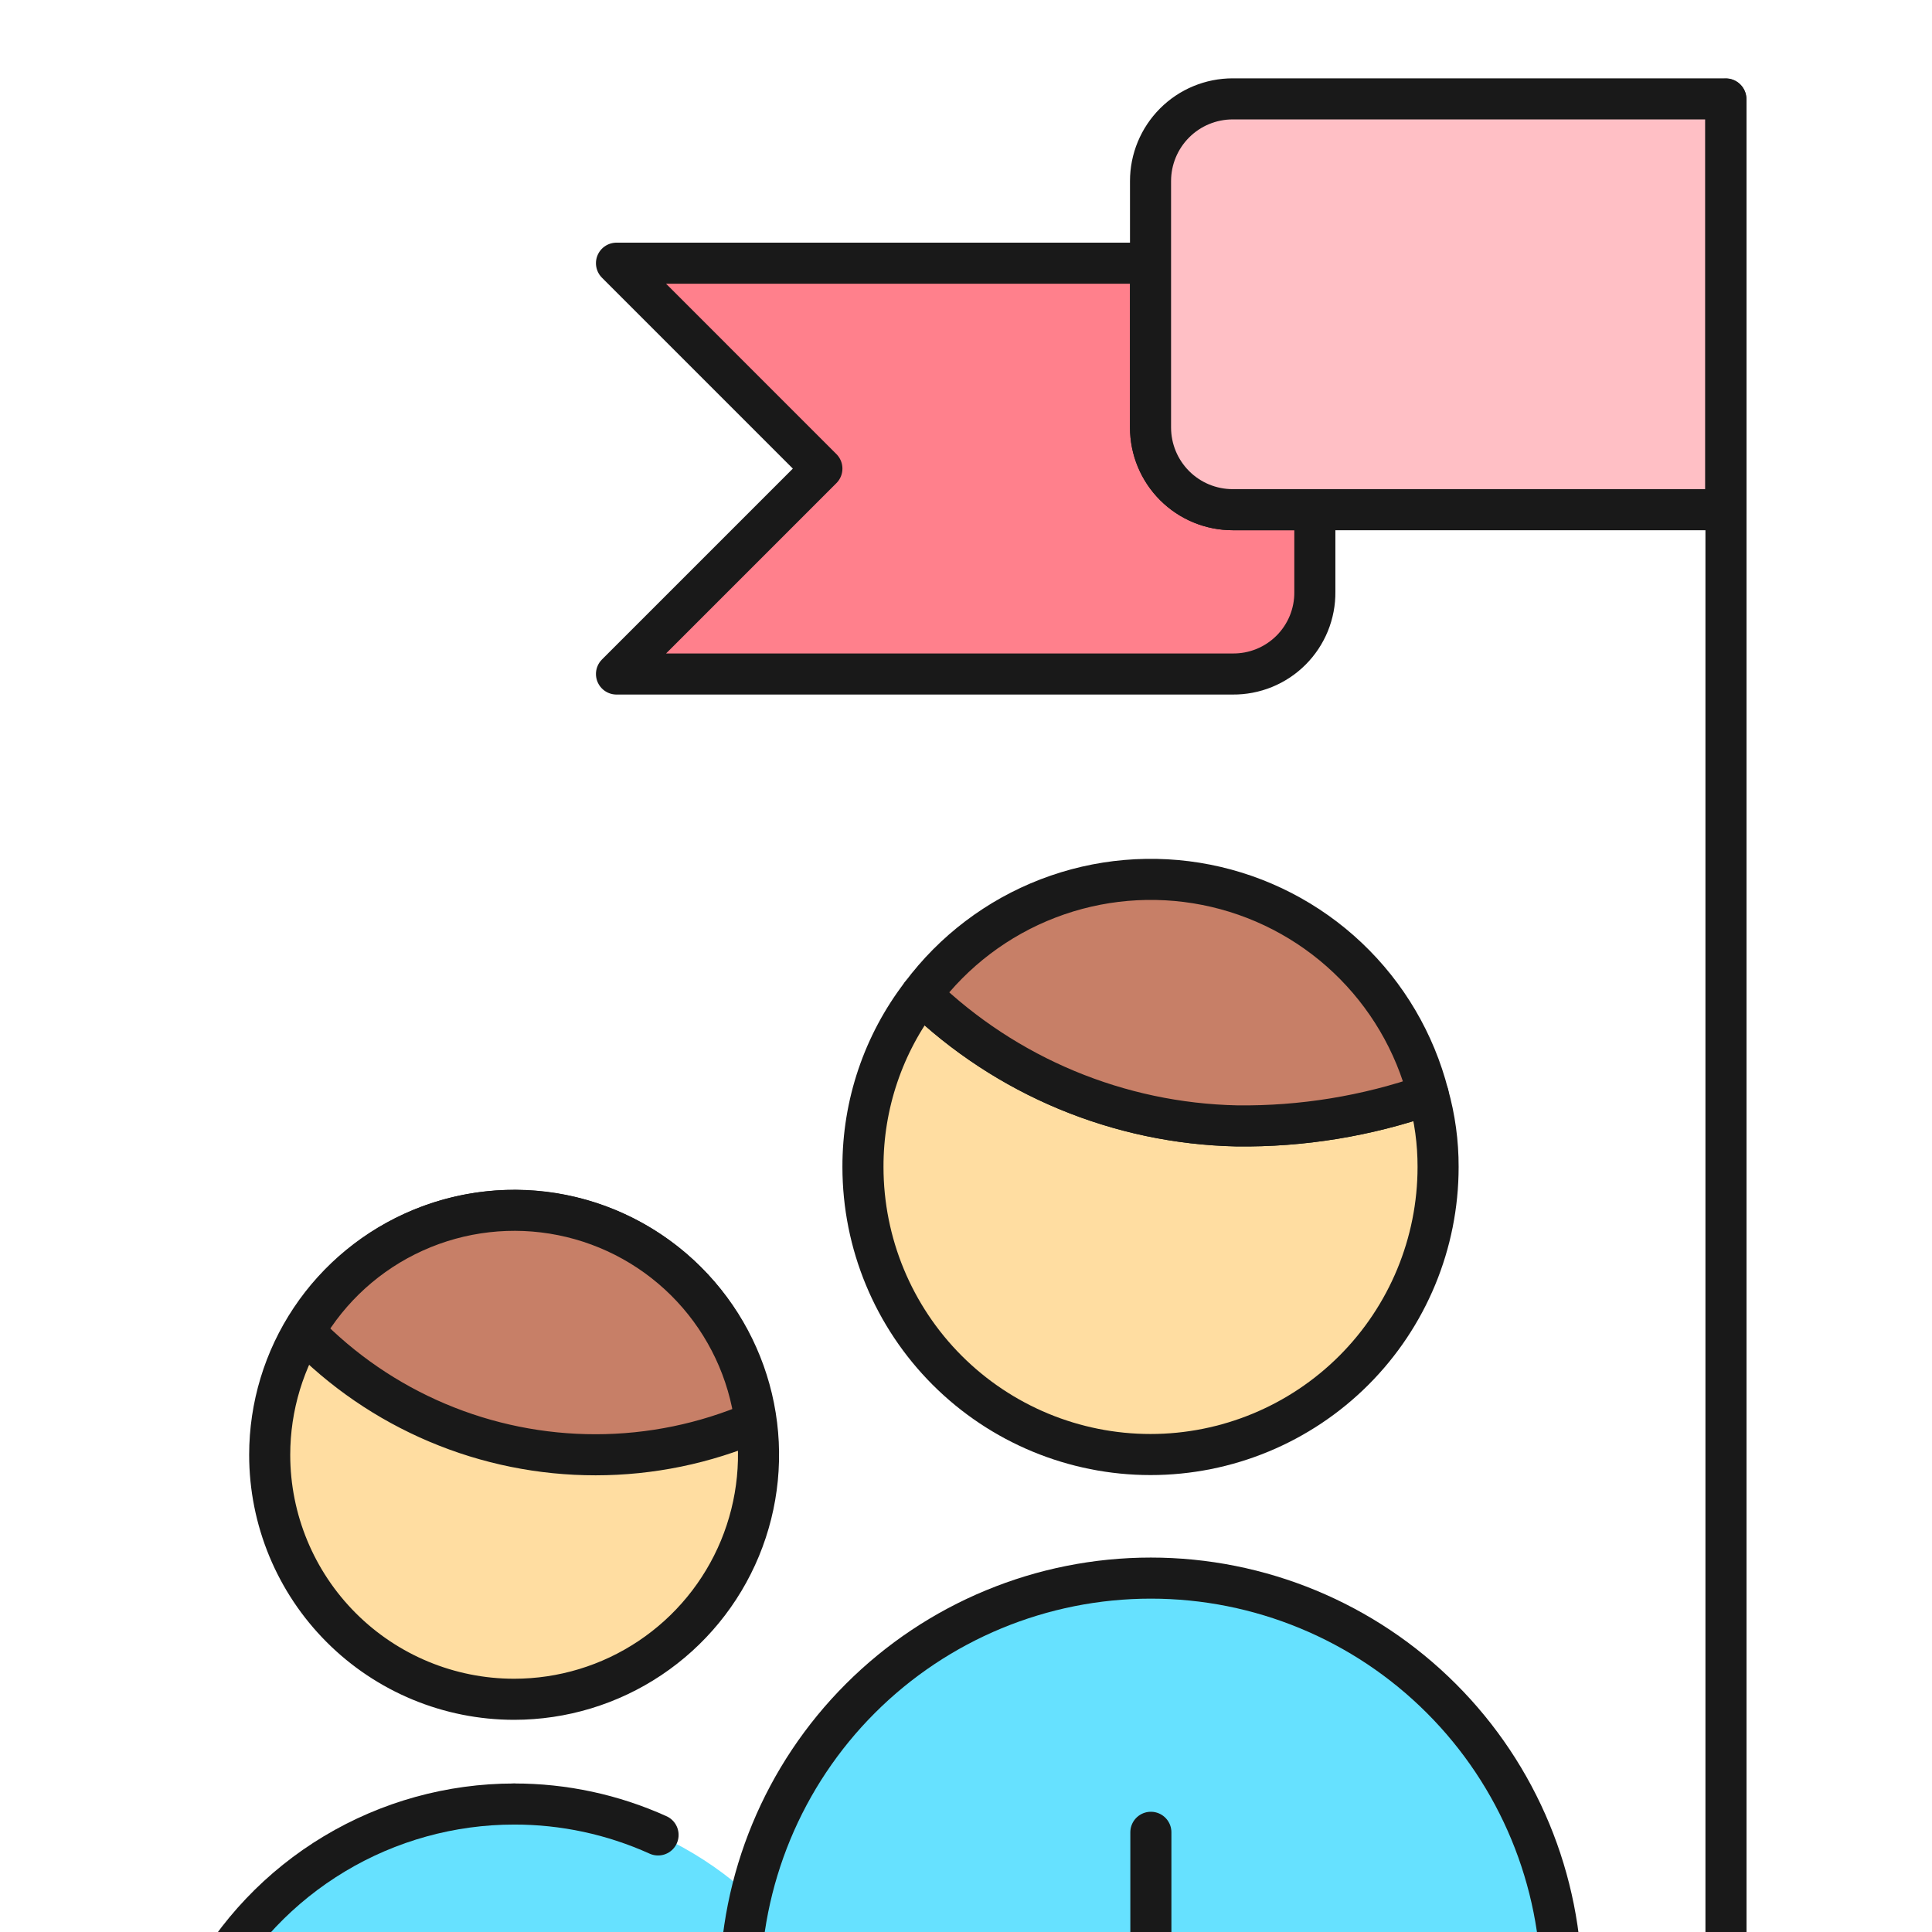 <svg width="96" height="96" viewBox="0 0 96 96" fill="none" xmlns="http://www.w3.org/2000/svg">
  <g clip-path="url(#clip0_2_305)">
    <path d="M40.856 98.823C39.376 96.048 37.17 93.728 34.473 92.11C31.776 90.492 28.691 89.638 25.546 89.638C22.401 89.638 19.316 90.492 16.619 92.11C13.923 93.728 11.717 96.048 10.237 98.823H40.856Z" fill="#66E1FF"/>
    <path d="M77.598 98.827C77.598 93.413 75.448 88.221 71.619 84.394C67.792 80.565 62.599 78.415 57.186 78.415C51.772 78.415 46.58 80.565 42.752 84.394C38.924 88.221 36.773 93.413 36.773 98.827" fill="#66E1FF"/>
    <path d="M77.598 98.827C77.598 93.413 75.448 88.221 71.619 84.394C67.792 80.565 62.599 78.415 57.186 78.415C51.772 78.415 46.58 80.565 42.752 84.394C38.924 88.221 36.773 93.413 36.773 98.827" stroke="#191919" stroke-width="2.041" stroke-linecap="round" stroke-linejoin="round"/>
    <path d="M71.458 57.986C71.458 61.776 69.952 65.41 67.273 68.09C64.593 70.769 60.959 72.275 57.169 72.275C53.38 72.275 49.745 70.769 47.066 68.09C44.386 65.41 42.88 61.776 42.88 57.986C42.872 54.886 43.891 51.871 45.779 49.413C49.995 53.487 55.594 55.82 61.456 55.945C64.692 55.985 67.912 55.46 70.968 54.393C71.296 55.562 71.461 56.771 71.458 57.986Z" fill="#FFDDA1" stroke="#191919" stroke-width="2.041" stroke-linecap="round" stroke-linejoin="round"/>
    <path d="M25.546 84.436C27.948 84.436 30.297 83.724 32.294 82.389C34.291 81.055 35.848 79.158 36.767 76.939C37.686 74.719 37.927 72.277 37.458 69.921C36.99 67.565 35.833 65.401 34.134 63.703C32.436 62.004 30.272 60.848 27.916 60.379C25.56 59.91 23.118 60.151 20.898 61.07C18.679 61.989 16.782 63.546 15.448 65.543C14.113 67.54 13.401 69.889 13.401 72.291C13.401 75.512 14.68 78.601 16.958 80.879C19.236 83.157 22.325 84.436 25.546 84.436Z" fill="#FFDDA1" stroke="#191919" stroke-width="2.041" stroke-linecap="round" stroke-linejoin="round"/>
    <path d="M57.186 91.046V96.786" stroke="#191919" stroke-width="2.041" stroke-linecap="round" stroke-linejoin="round"/>
    <path d="M70.968 54.393C67.912 55.46 64.692 55.985 61.456 55.945C55.594 55.82 49.995 53.487 45.779 49.413C47.386 47.261 49.568 45.608 52.075 44.644C54.581 43.68 57.309 43.445 59.943 43.966C62.577 44.487 65.01 45.742 66.961 47.588C68.912 49.433 70.301 51.792 70.968 54.393Z" fill="#C77F67" stroke="#191919" stroke-width="2.041" stroke-linecap="round" stroke-linejoin="round"/>
    <path d="M25.546 89.641C22.402 89.642 19.316 90.497 16.62 92.115C13.923 93.733 11.717 96.053 10.237 98.827" fill="#66E1FF"/>
    <path d="M25.546 89.641C22.402 89.642 19.316 90.497 16.62 92.115C13.923 93.733 11.717 96.053 10.237 98.827" stroke="#191919" stroke-width="2.041" stroke-linecap="round" stroke-linejoin="round"/>
    <path d="M32.699 91.177C30.451 90.161 28.013 89.637 25.546 89.641" stroke="#191919" stroke-width="2.041" stroke-linecap="round" stroke-linejoin="round"/>
    <path d="M29.596 72.287C32.324 72.287 35.023 71.731 37.528 70.654C37.204 68.152 36.103 65.816 34.382 63.971C32.661 62.128 30.405 60.87 27.932 60.374C25.459 59.878 22.892 60.17 20.593 61.209C18.294 62.247 16.379 63.98 15.116 66.163C16.995 68.103 19.246 69.644 21.734 70.696C24.221 71.748 26.895 72.289 29.596 72.287Z" fill="#C77F67" stroke="#191919" stroke-width="2.041" stroke-linecap="round" stroke-linejoin="round"/>
    <path d="M85.763 98.827V4.93" stroke="#191919" stroke-width="2.041" stroke-linecap="round" stroke-linejoin="round"/>
    <path d="M65.334 25.326V29.408C65.34 29.946 65.238 30.479 65.035 30.977C64.831 31.475 64.531 31.927 64.151 32.307C63.771 32.687 63.318 32.988 62.821 33.191C62.323 33.394 61.789 33.496 61.252 33.491H30.633L40.839 23.285L30.633 13.078H57.169V21.243C57.169 22.326 57.6 23.364 58.365 24.13C59.13 24.896 60.169 25.326 61.252 25.326H65.334Z" fill="#FF808C" stroke="#191919" stroke-width="2.041" stroke-linecap="round" stroke-linejoin="round"/>
    <path d="M61.252 4.913C60.169 4.913 59.13 5.343 58.365 6.109C57.6 6.875 57.169 7.913 57.169 8.996V21.243C57.169 22.326 57.6 23.364 58.365 24.13C59.13 24.896 60.169 25.326 61.252 25.326H85.747V4.913H61.252Z" fill="#FFBFC5" stroke="#191919" stroke-width="2.041" stroke-linecap="round" stroke-linejoin="round"/>
  </g>
  <defs>
    <clipPath id="clip0_2_305">
      <rect width="96" height="96" fill="white"/>
    </clipPath>
  </defs>
</svg>
